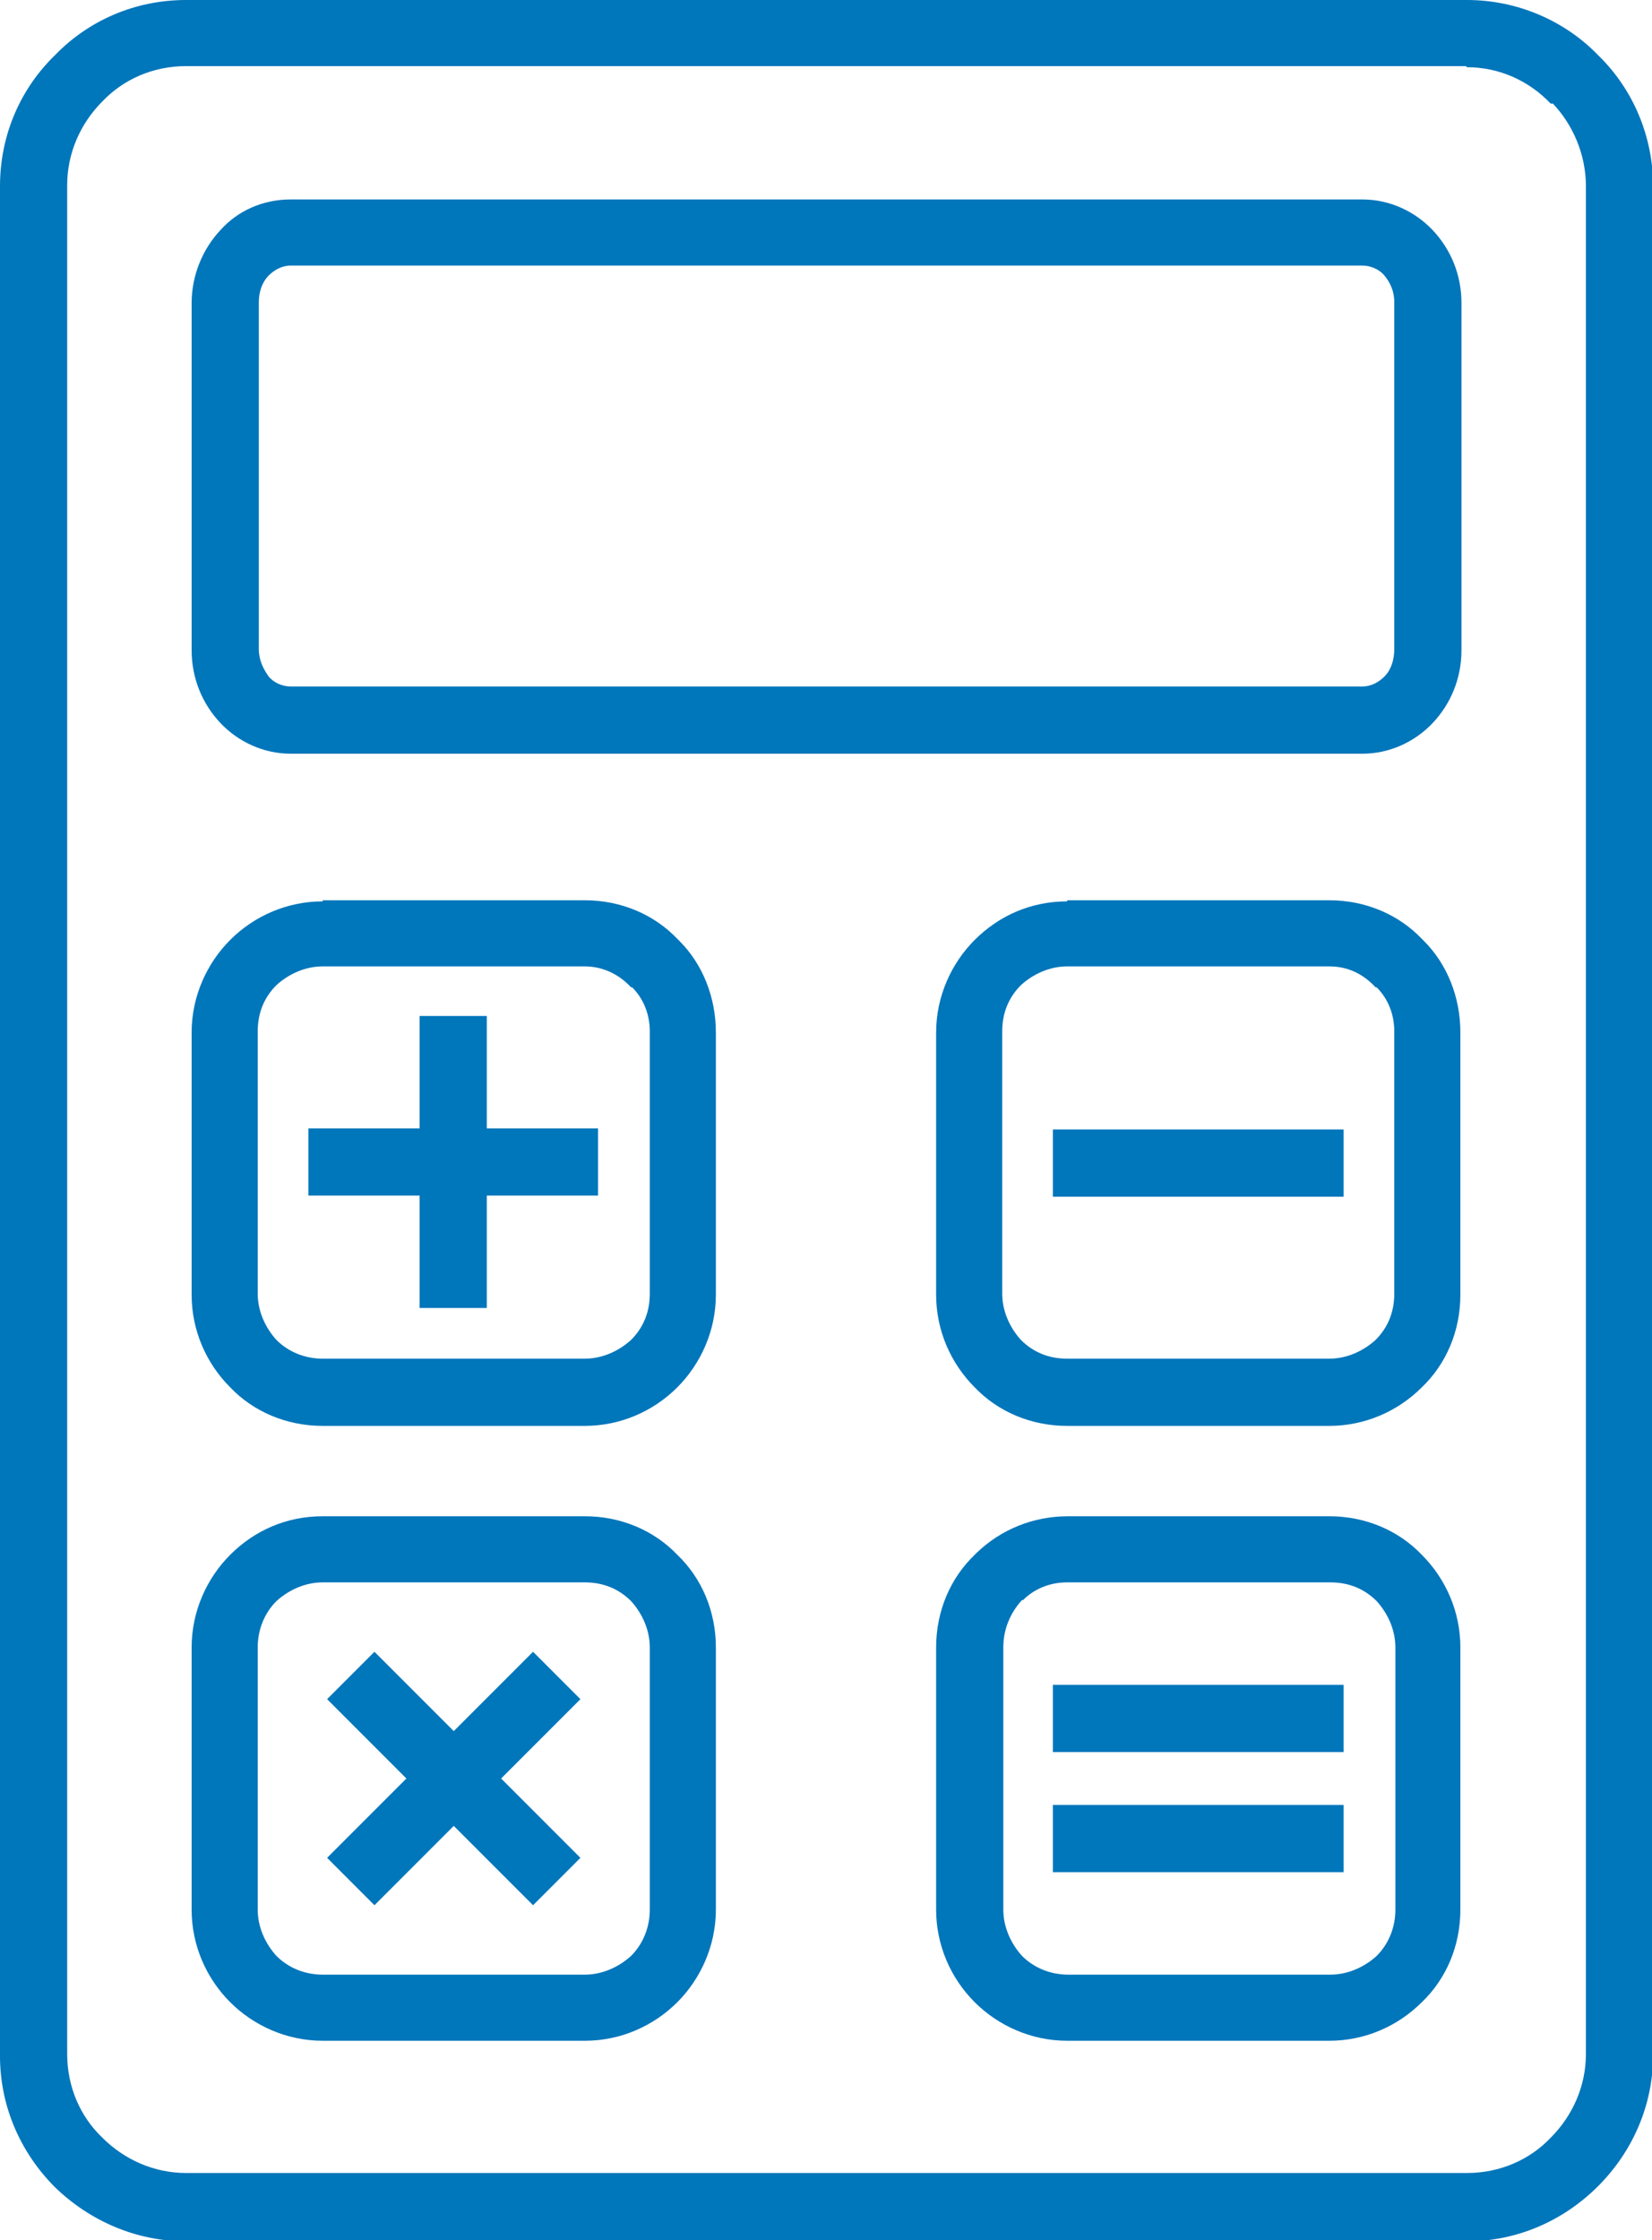 <?xml version="1.0" encoding="UTF-8"?>
<svg id="Layer_1" xmlns="http://www.w3.org/2000/svg" version="1.1" viewBox="0 0 150 203.3">
  <defs>
    <style>
      .st0 {
        fill: #0076bb;
      }
    </style>
  </defs>
  <path class="st0" d="M16.9,0h116.3c4.6,0,8.9,1.9,11.9,5l.2.2c3,3,4.8,7.2,4.8,11.7v169.6c0,4.6-1.9,8.8-5,11.9h0c-3.1,3.1-7.3,5-11.9,5H16.9c-4.6,0-8.8-1.9-11.9-4.9h0c-3.1-3.1-5-7.3-5-11.9V16.9C0,12.2,1.9,8,5,5,8,1.9,12.2,0,16.9,0h0ZM95.6,158.1v-5.2h26.4v6.1h-26.4v-.9ZM95.6,169v-5.2h26.4v6.1h-26.4v-.9ZM30.3,168l6.6-6.6-7.2-7.2,4.3-4.3,7.2,7.2,7.2-7.2,4.3,4.3-7.2,7.2,7.2,7.2-4.3,4.3-7.2-7.2-7.2,7.2-4.3-4.3.6-.6ZM95.6,107.7v-5.2h26.4v6.1h-26.4v-.9ZM38.1,117.8v-9.3h-10.1v-6.1h10.1v-10.2h6.1v10.2h10.1v6.1h-10.1v10.2h-6.1v-.9ZM96.9,137.6h23.8c3.3,0,6.3,1.3,8.4,3.5,2.2,2.2,3.5,5.2,3.5,8.4v23.8c0,3.3-1.3,6.3-3.5,8.4-2.2,2.2-5.2,3.5-8.4,3.5h-23.8c-3.3,0-6.3-1.4-8.4-3.5-2.2-2.2-3.5-5.2-3.5-8.4v-23.8c0-3.3,1.3-6.3,3.5-8.4l.2-.2c2.2-2.1,5.1-3.3,8.3-3.3h0ZM120.7,143.6h-23.8c-1.6,0-3,.6-4,1.6h-.1c-1.1,1.2-1.7,2.7-1.7,4.3v23.8c0,1.6.7,3.1,1.7,4.2,1.1,1.1,2.6,1.7,4.2,1.7h23.8c1.6,0,3.1-.7,4.2-1.7,1.1-1.1,1.7-2.6,1.7-4.2v-23.8c0-1.6-.7-3.1-1.7-4.2-1.1-1.1-2.5-1.7-4.2-1.7h0ZM29.3,137.6h23.8c3.3,0,6.3,1.3,8.4,3.5h0c2.2,2.1,3.5,5.1,3.5,8.4v23.8c0,3.3-1.4,6.3-3.5,8.4-2.2,2.2-5.2,3.5-8.4,3.5h-23.8c-3.3,0-6.3-1.4-8.4-3.5-2.2-2.2-3.5-5.2-3.5-8.4v-23.8c0-3.3,1.4-6.3,3.5-8.4h0c2.2-2.2,5.1-3.5,8.4-3.5h0ZM53.1,143.6h-23.8c-1.6,0-3.1.7-4.2,1.7h0c-1.1,1.1-1.7,2.6-1.7,4.2v23.8c0,1.6.7,3.1,1.7,4.2,1.1,1.1,2.6,1.7,4.2,1.7h23.8c1.6,0,3.1-.7,4.2-1.7,1.1-1.1,1.7-2.6,1.7-4.2v-23.8c0-1.6-.7-3.1-1.7-4.2h0c-1.1-1.1-2.5-1.7-4.2-1.7h0ZM96.9,81.7h23.8c3.3,0,6.3,1.3,8.4,3.5l.2.2c2.1,2.1,3.3,5.1,3.3,8.3v23.8c0,3.3-1.3,6.3-3.5,8.4-2.2,2.2-5.2,3.5-8.4,3.5h-23.8c-3.3,0-6.3-1.3-8.4-3.5-2.2-2.2-3.5-5.2-3.5-8.4v-23.8c0-3.3,1.4-6.3,3.5-8.4h0c2.2-2.2,5.1-3.5,8.4-3.5h0ZM120.7,87.7h-23.8c-1.6,0-3.1.7-4.2,1.7h0c-1.1,1.1-1.7,2.5-1.7,4.2v23.8c0,1.6.7,3.1,1.7,4.2,1.1,1.1,2.5,1.7,4.2,1.7h23.8c1.6,0,3.1-.7,4.2-1.7,1.1-1.1,1.7-2.5,1.7-4.2v-23.8c0-1.6-.6-3-1.6-4h-.1c-1.1-1.2-2.5-1.9-4.2-1.9h0ZM29.3,81.7h23.8c3.3,0,6.3,1.3,8.4,3.5l.2.2c2.1,2.1,3.3,5.1,3.3,8.3v23.8c0,3.3-1.4,6.3-3.5,8.4-2.2,2.2-5.2,3.5-8.4,3.5h-23.8c-3.3,0-6.3-1.3-8.4-3.5-2.2-2.2-3.5-5.2-3.5-8.4v-23.8c0-3.3,1.4-6.3,3.5-8.4h0c2.2-2.2,5.2-3.5,8.4-3.5h0ZM53.1,87.7h-23.8c-1.6,0-3.1.7-4.2,1.7h0c-1.1,1.1-1.7,2.5-1.7,4.2v23.8c0,1.6.7,3.1,1.7,4.2,1.1,1.1,2.6,1.7,4.2,1.7h23.8c1.6,0,3.1-.7,4.2-1.7,1.1-1.1,1.7-2.5,1.7-4.2v-23.8c0-1.6-.6-3-1.6-4h-.1c-1.1-1.2-2.6-1.9-4.2-1.9h0ZM26.4,18.1h97.3c2.5,0,4.8,1.1,6.4,2.8,1.6,1.7,2.6,4,2.6,6.6v31.5c0,2.6-1,4.9-2.6,6.6-1.6,1.7-3.9,2.8-6.4,2.8H26.4c-2.5,0-4.8-1.1-6.4-2.8-1.6-1.7-2.6-4-2.6-6.6v-31.5c0-2.5,1-4.9,2.6-6.6,1.6-1.8,3.9-2.8,6.4-2.8h0ZM123.7,24.1H26.4c-.8,0-1.5.4-2,.9-.6.6-.9,1.5-.9,2.4v31.5c0,1,.4,1.8.9,2.5.5.6,1.3.9,2,.9h97.3c.8,0,1.5-.4,2-.9.6-.6.9-1.5.9-2.5v-31.5c0-1-.4-1.8-.9-2.4-.5-.6-1.3-.9-2-.9h0ZM133.1,6H16.9c-3,0-5.7,1.2-7.6,3.2-2,2-3.2,4.7-3.2,7.6v169.6c0,3,1.2,5.7,3.2,7.6h0c2,2,4.7,3.2,7.6,3.2h116.3c3,0,5.7-1.2,7.6-3.2,2-2,3.2-4.7,3.2-7.6V16.9c0-2.9-1.2-5.6-3-7.5h-.2c-2-2.1-4.7-3.3-7.6-3.3h0Z" />
</svg>